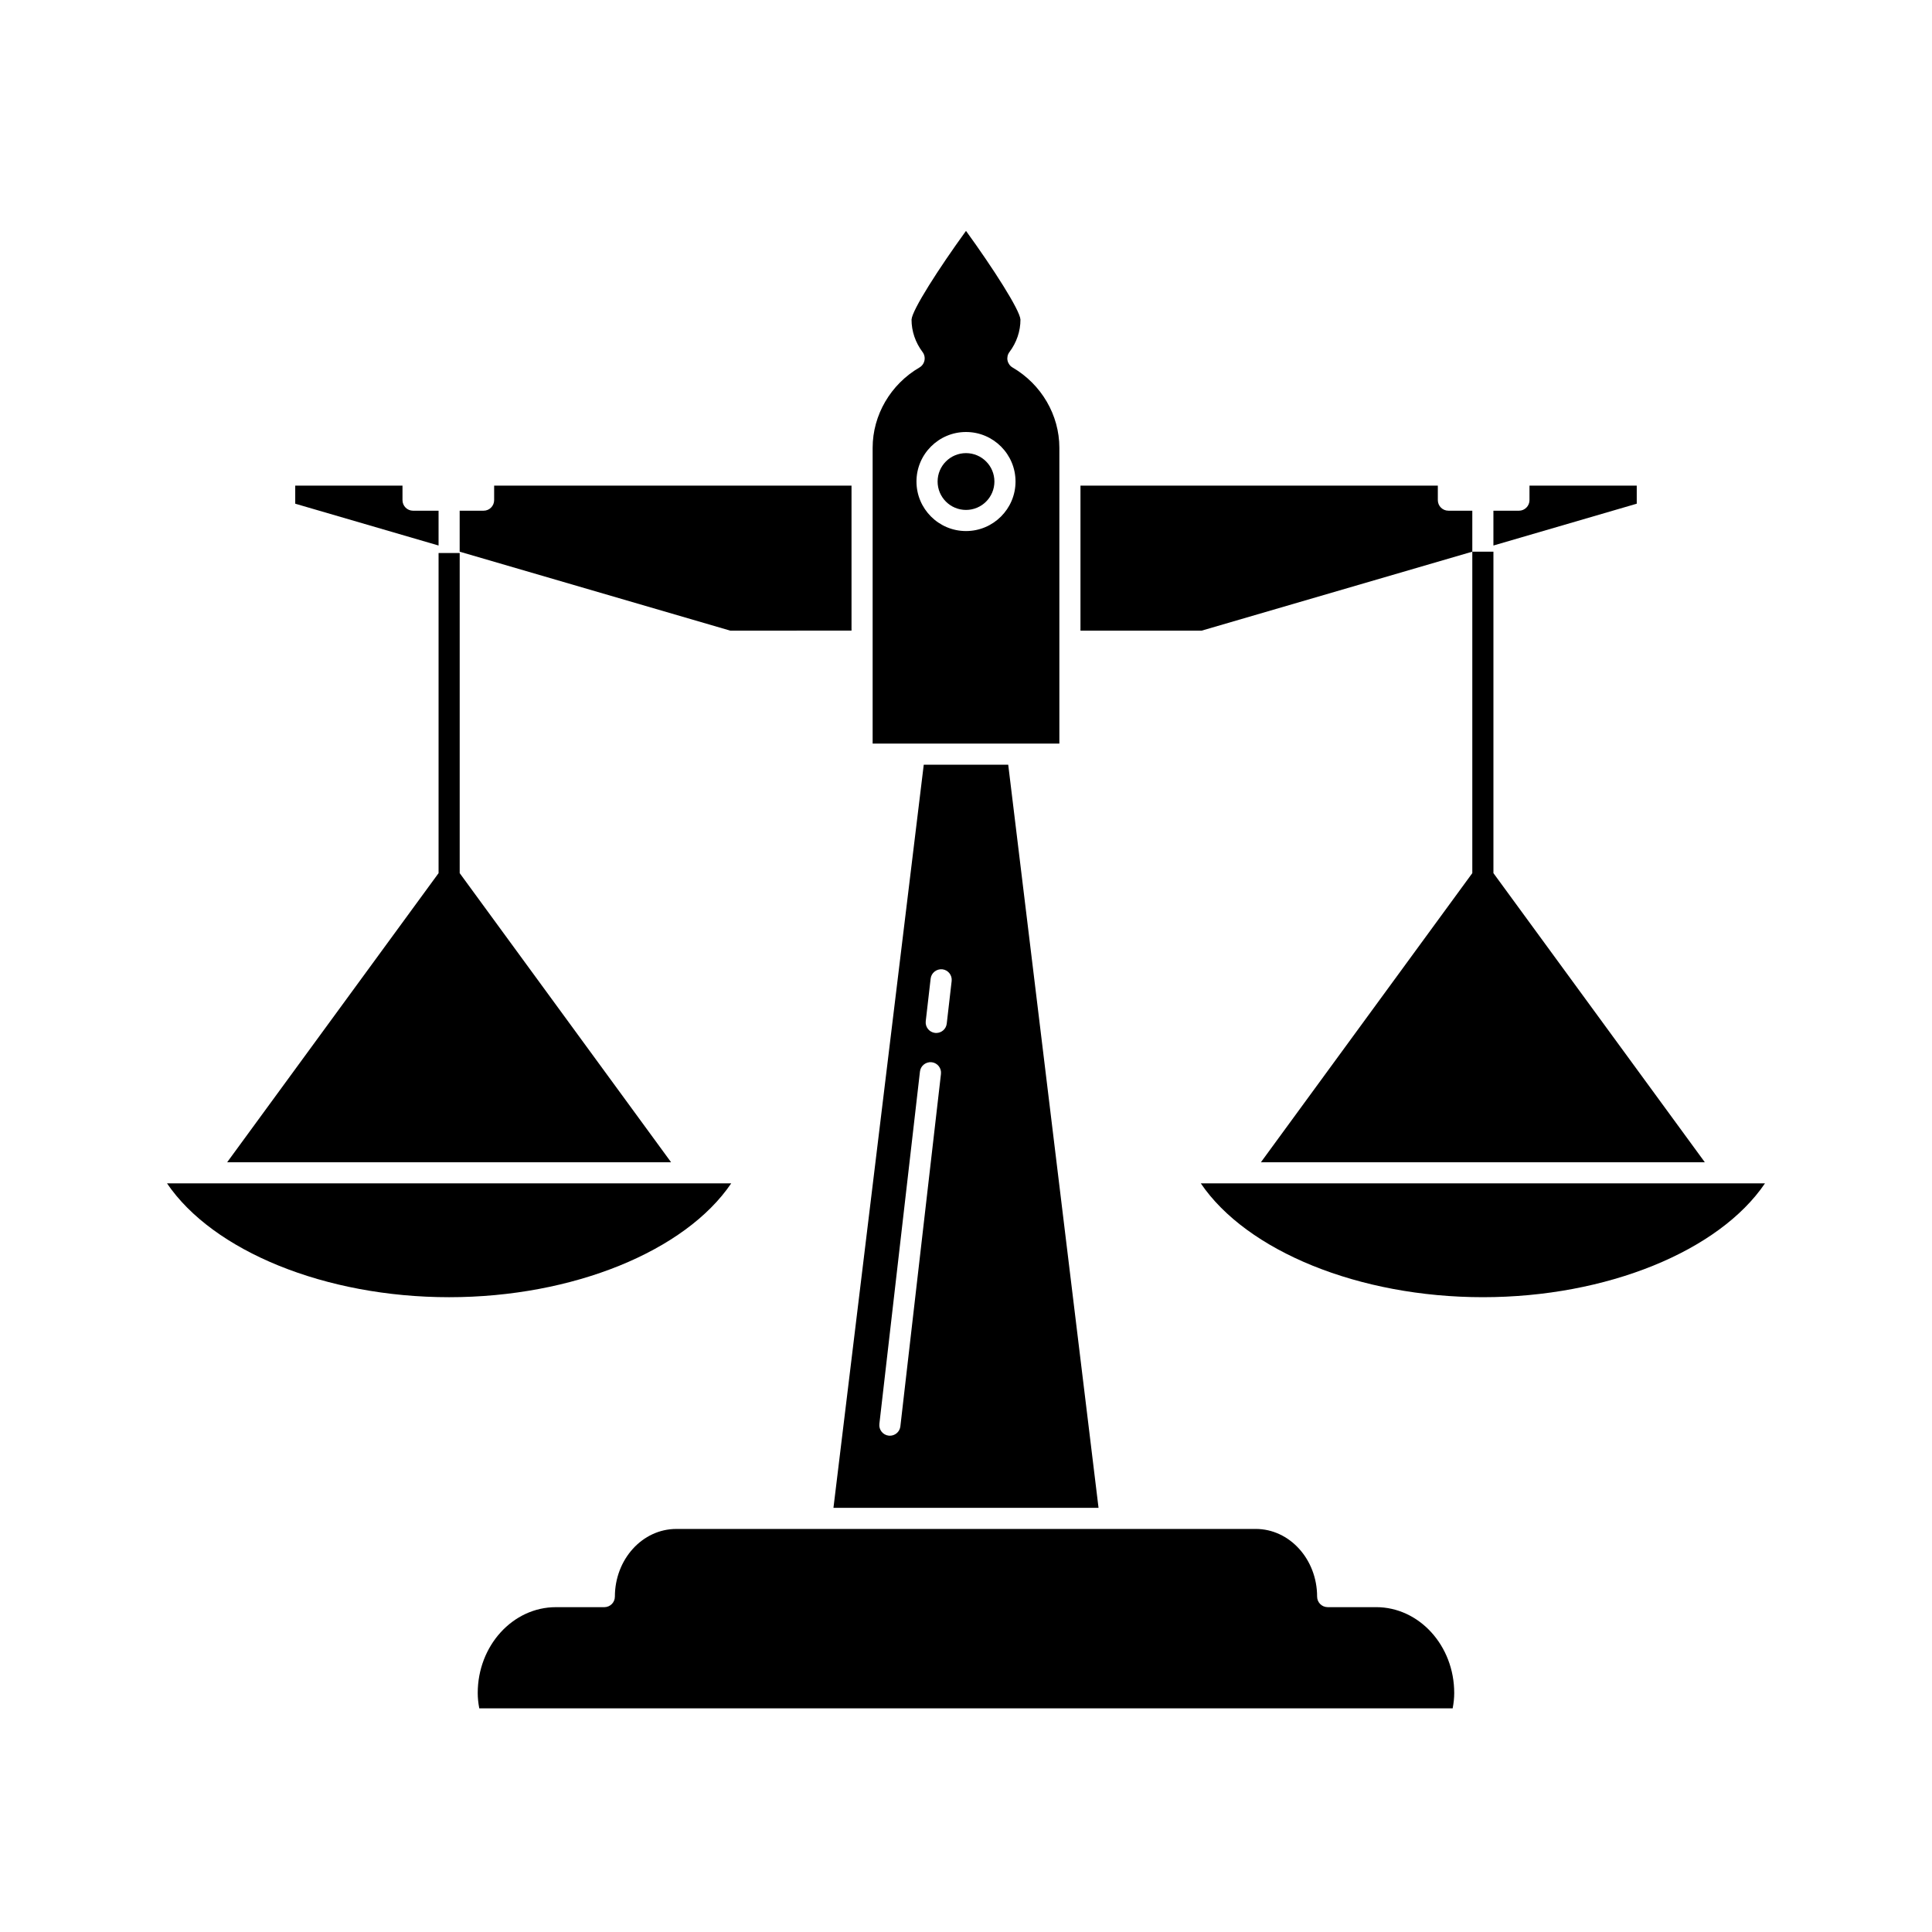 <?xml version="1.0" encoding="UTF-8"?>
<!-- Uploaded to: ICON Repo, www.svgrepo.com, Generator: ICON Repo Mixer Tools -->
<svg fill="#000000" width="800px" height="800px" version="1.1" viewBox="144 144 512 512" xmlns="http://www.w3.org/2000/svg">
 <g>
  <path d="m407.53 271.61c0 4.156-3.371 7.527-7.527 7.527-4.16 0-7.527-3.371-7.527-7.527s3.367-7.527 7.527-7.527c4.156 0 7.527 3.371 7.527 7.527"/>
  <path d="m387.66 241.39c-7.652 4.465-12.402 12.621-12.402 21.281v78.387h49.484v-78.387c0-8.66-4.75-16.816-12.402-21.281-0.688-0.398-1.176-1.078-1.336-1.863-0.156-0.781 0.027-1.598 0.508-2.231 1.91-2.547 2.918-5.519 2.918-8.609-0.148-2.527-7.231-13.57-14.43-23.5-7.199 9.926-14.285 20.969-14.434 23.512 0 3.07 1.012 6.047 2.918 8.594 0.48 0.633 0.668 1.449 0.508 2.231-0.156 0.789-0.645 1.469-1.332 1.867zm12.34 17.094c7.238 0 13.125 5.887 13.125 13.125s-5.887 13.125-13.125 13.125-13.125-5.887-13.125-13.125c-0.004-7.238 5.887-13.125 13.125-13.125z"/>
  <path d="m549.33 272.7v3.844c0 1.547-1.254 2.801-2.801 2.801h-6.758v9.223l37.984-11.082v-4.785z"/>
  <path d="m222.24 272.7v4.785l37.984 11.082v-9.223h-6.758c-1.547 0-2.801-1.25-2.801-2.801v-3.844z"/>
  <path d="m337.78 457.6h-149.52c12.168 17.957 41.941 30.172 74.762 30.172 32.824 0 62.594-12.215 74.762-30.172z"/>
  <path d="m321.84 452-56.016-76.609v-84.84h-5.598v84.84l-56.02 76.609z"/>
  <path d="m369.66 311.12v-38.426l-94.707 0.004v3.844c0 1.547-1.25 2.801-2.801 2.801h-6.336v10.859l71.719 20.926z"/>
  <path d="m508.68 569.91h-12.832c-1.547 0-2.801-1.25-2.801-2.801 0-9.883-7.297-17.926-16.273-17.926l-153.55 0.004c-8.977 0-16.273 8.043-16.273 17.926 0 1.547-1.25 2.801-2.801 2.801h-12.832c-11.418 0-20.715 10.207-20.715 22.754 0 1.285 0.133 2.609 0.41 4.066h257.96c0.277-1.461 0.41-2.781 0.41-4.066 0.008-12.551-9.285-22.758-20.707-22.758z"/>
  <path d="m527.84 279.34c-1.547 0-2.801-1.25-2.801-2.801v-3.844l-94.703 0.004v38.426h32.121l71.719-20.926v85.191l-56.016 76.609h117.63l-56.016-76.609v-85.195h-5.598v-10.855z"/>
  <path d="m536.98 487.77c32.824 0 62.594-12.215 74.762-30.172h-149.52c12.168 17.957 41.941 30.172 74.762 30.172z"/>
  <path d="m411.19 346.66h-22.387l-23.93 196.93h70.25zm-28.582 175.34c-0.164 1.426-1.379 2.477-2.777 2.477-0.109 0-0.219-0.004-0.328-0.016-1.535-0.18-2.637-1.57-2.461-3.106l10.758-93.395c0.176-1.535 1.586-2.617 3.106-2.461 1.535 0.18 2.637 1.57 2.461 3.106zm12.289-106.73c-0.164 1.426-1.379 2.477-2.777 2.477-0.109 0-0.219-0.004-0.328-0.016-1.535-0.18-2.637-1.57-2.461-3.106l1.301-11.289c0.176-1.535 1.582-2.617 3.106-2.461 1.535 0.18 2.637 1.57 2.461 3.106z"/>
 </g>
</svg>